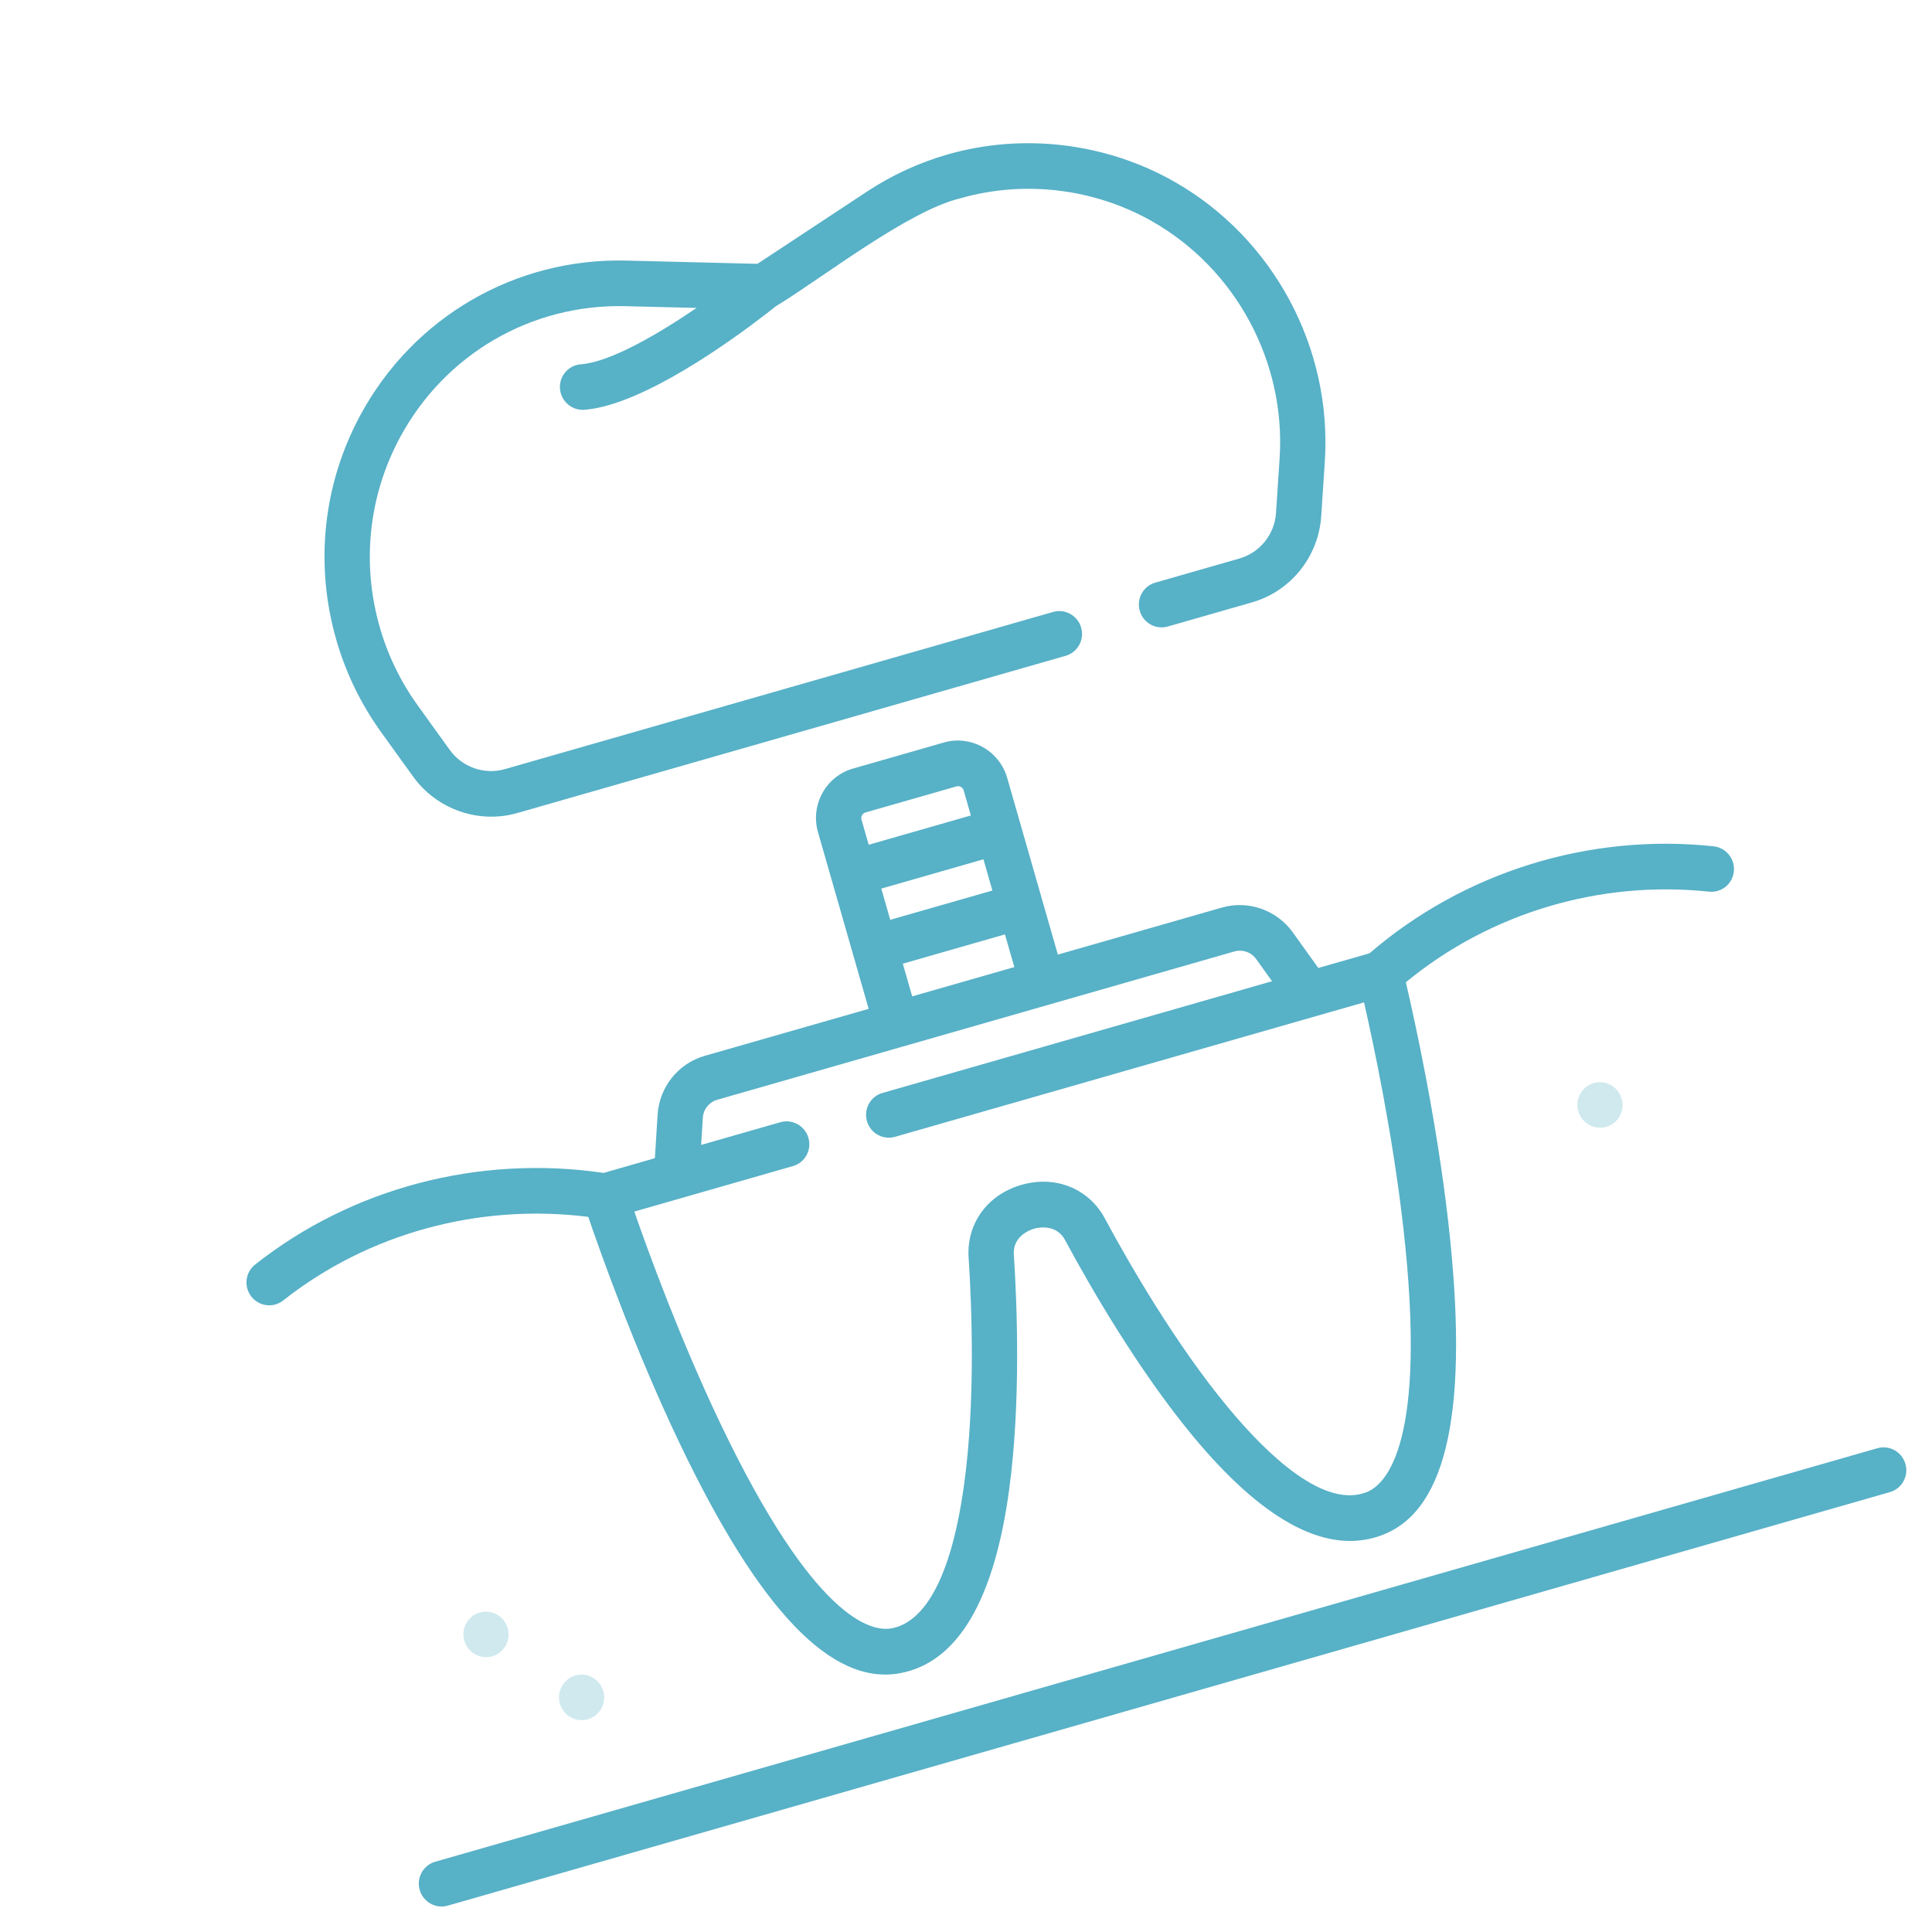 <?xml version="1.0" encoding="UTF-8"?>
<svg xmlns="http://www.w3.org/2000/svg" width="50" height="50" viewBox="0 0 50 50" fill="none">
  <path d="M10.691 20.097C11.304 20.949 12.39 21.328 13.392 21.04L27.579 16.972C27.89 16.883 28.07 16.557 27.98 16.243C27.89 15.93 27.565 15.748 27.254 15.837L13.066 19.905C12.537 20.057 11.963 19.857 11.639 19.407L10.814 18.261C10.369 17.644 10.038 16.961 9.828 16.232C9.352 14.57 9.541 12.822 10.359 11.308C11.521 9.161 13.753 7.864 16.185 7.924L18.028 7.969C17.022 8.654 15.79 9.372 15.031 9.428C14.709 9.452 14.467 9.735 14.492 10.06C14.518 10.385 14.8 10.629 15.123 10.605C15.319 10.591 15.53 10.549 15.749 10.486C17.416 10.008 19.603 8.306 20.077 7.927C21.257 7.213 23.489 5.461 24.85 5.133C26.505 4.658 28.315 4.875 29.817 5.728C31.986 6.961 33.281 9.37 33.116 11.866L33.023 13.275C32.987 13.828 32.607 14.302 32.077 14.454L29.897 15.079C29.586 15.168 29.407 15.495 29.497 15.808C29.587 16.122 29.912 16.304 30.223 16.214L32.403 15.589C33.405 15.302 34.124 14.405 34.193 13.358L34.286 11.949C34.481 9.001 32.951 6.156 30.39 4.701C28.616 3.694 26.478 3.437 24.525 3.997C23.783 4.21 23.081 4.533 22.438 4.958L19.603 6.828L16.209 6.744C13.336 6.673 10.7 8.204 9.328 10.74C8.362 12.528 8.14 14.593 8.702 16.555C8.949 17.416 9.341 18.223 9.866 18.952L10.691 20.097Z" fill="#57B1C7"></path>
  <path d="M7.328 33.657C9.529 31.918 12.389 31.138 15.224 31.492C15.533 32.398 16.421 34.903 17.579 37.331C19.649 41.67 21.515 43.623 23.283 43.304C24.775 43.034 25.73 41.43 26.119 38.535C26.418 36.317 26.324 33.811 26.241 32.514C26.24 32.508 26.24 32.502 26.239 32.496C26.191 31.989 26.666 31.827 26.762 31.799C26.857 31.772 27.346 31.658 27.575 32.113C27.577 32.119 27.58 32.124 27.583 32.129C28.2 33.273 29.448 35.448 30.876 37.171C32.642 39.3 34.223 40.18 35.582 39.79C35.658 39.768 35.734 39.742 35.809 39.712C37.477 39.046 38.024 36.401 37.481 31.625C37.176 28.948 36.601 26.351 36.383 25.421C38.56 23.628 41.399 22.776 44.23 23.076C44.552 23.11 44.839 22.876 44.872 22.552C44.905 22.227 44.67 21.937 44.348 21.902C41.121 21.559 37.883 22.568 35.442 24.672L34.118 25.051L33.459 24.132C33.043 23.551 32.305 23.292 31.623 23.488L27.377 24.705L26.067 20.134C25.864 19.427 25.128 19.015 24.427 19.216L22.074 19.891C21.373 20.092 20.967 20.831 21.17 21.538L22.481 26.109L18.235 27.326C17.553 27.522 17.064 28.133 17.019 28.846L16.948 29.974L15.622 30.355C12.395 29.881 9.114 30.742 6.602 32.727C6.348 32.928 6.304 33.299 6.505 33.555C6.705 33.812 7.074 33.857 7.328 33.657ZM22.808 22.997L25.451 22.239L25.683 23.047L23.039 23.805L22.808 22.997ZM22.4 21.026L24.753 20.352C24.833 20.329 24.917 20.376 24.94 20.456L25.126 21.104L22.482 21.862L22.296 21.215C22.273 21.134 22.32 21.049 22.4 21.026ZM23.365 24.94L26.008 24.182L26.251 25.028L23.607 25.786L23.365 24.94ZM18.19 28.926C18.203 28.708 18.353 28.521 18.561 28.462L31.948 24.623C32.157 24.563 32.382 24.642 32.509 24.82L32.921 25.394L22.837 28.286C22.526 28.375 22.347 28.701 22.437 29.015C22.526 29.328 22.852 29.51 23.163 29.421L35.301 25.941C35.544 27.006 36.044 29.355 36.317 31.764C36.952 37.354 35.868 38.417 35.373 38.615C34.268 39.054 32.808 37.662 31.775 36.417C30.415 34.776 29.214 32.683 28.617 31.577C28.209 30.773 27.334 30.406 26.436 30.664C25.538 30.921 24.991 31.696 25.071 32.593C25.151 33.848 25.242 36.26 24.957 38.372C24.566 41.277 23.715 42.026 23.071 42.142C22.546 42.237 21.064 41.91 18.64 36.833C17.595 34.645 16.775 32.388 16.416 31.356L20.522 30.178C20.833 30.089 21.012 29.763 20.922 29.449C20.832 29.136 20.507 28.954 20.196 29.043L18.145 29.631L18.19 28.926Z" fill="#57B1C7"></path>
  <path d="M48.586 37.48L11.262 48.182C10.951 48.272 10.772 48.598 10.862 48.911C10.952 49.225 11.277 49.407 11.588 49.318L48.912 38.615C49.223 38.526 49.402 38.2 49.312 37.886C49.222 37.572 48.897 37.391 48.586 37.48Z" fill="#57B1C7"></path>
  <path d="M40.846 28.758C40.936 29.07 41.26 29.252 41.57 29.163C41.88 29.074 42.059 28.748 41.969 28.435C41.88 28.123 41.556 27.941 41.245 28.03C40.935 28.119 40.756 28.445 40.846 28.758Z" fill="#CFE9EF"></path>
  <path d="M14.49 44.09C14.58 44.402 14.904 44.584 15.214 44.495C15.525 44.406 15.703 44.08 15.614 43.767C15.524 43.455 15.2 43.273 14.89 43.362C14.58 43.451 14.401 43.777 14.49 44.09Z" fill="#CFE9EF"></path>
  <path d="M12.827 42.832C13.119 42.694 13.244 42.344 13.106 42.05C12.968 41.755 12.619 41.628 12.327 41.766C12.035 41.904 11.911 42.254 12.049 42.549C12.187 42.843 12.536 42.97 12.827 42.832Z" fill="#CFE9EF"></path>
</svg>
